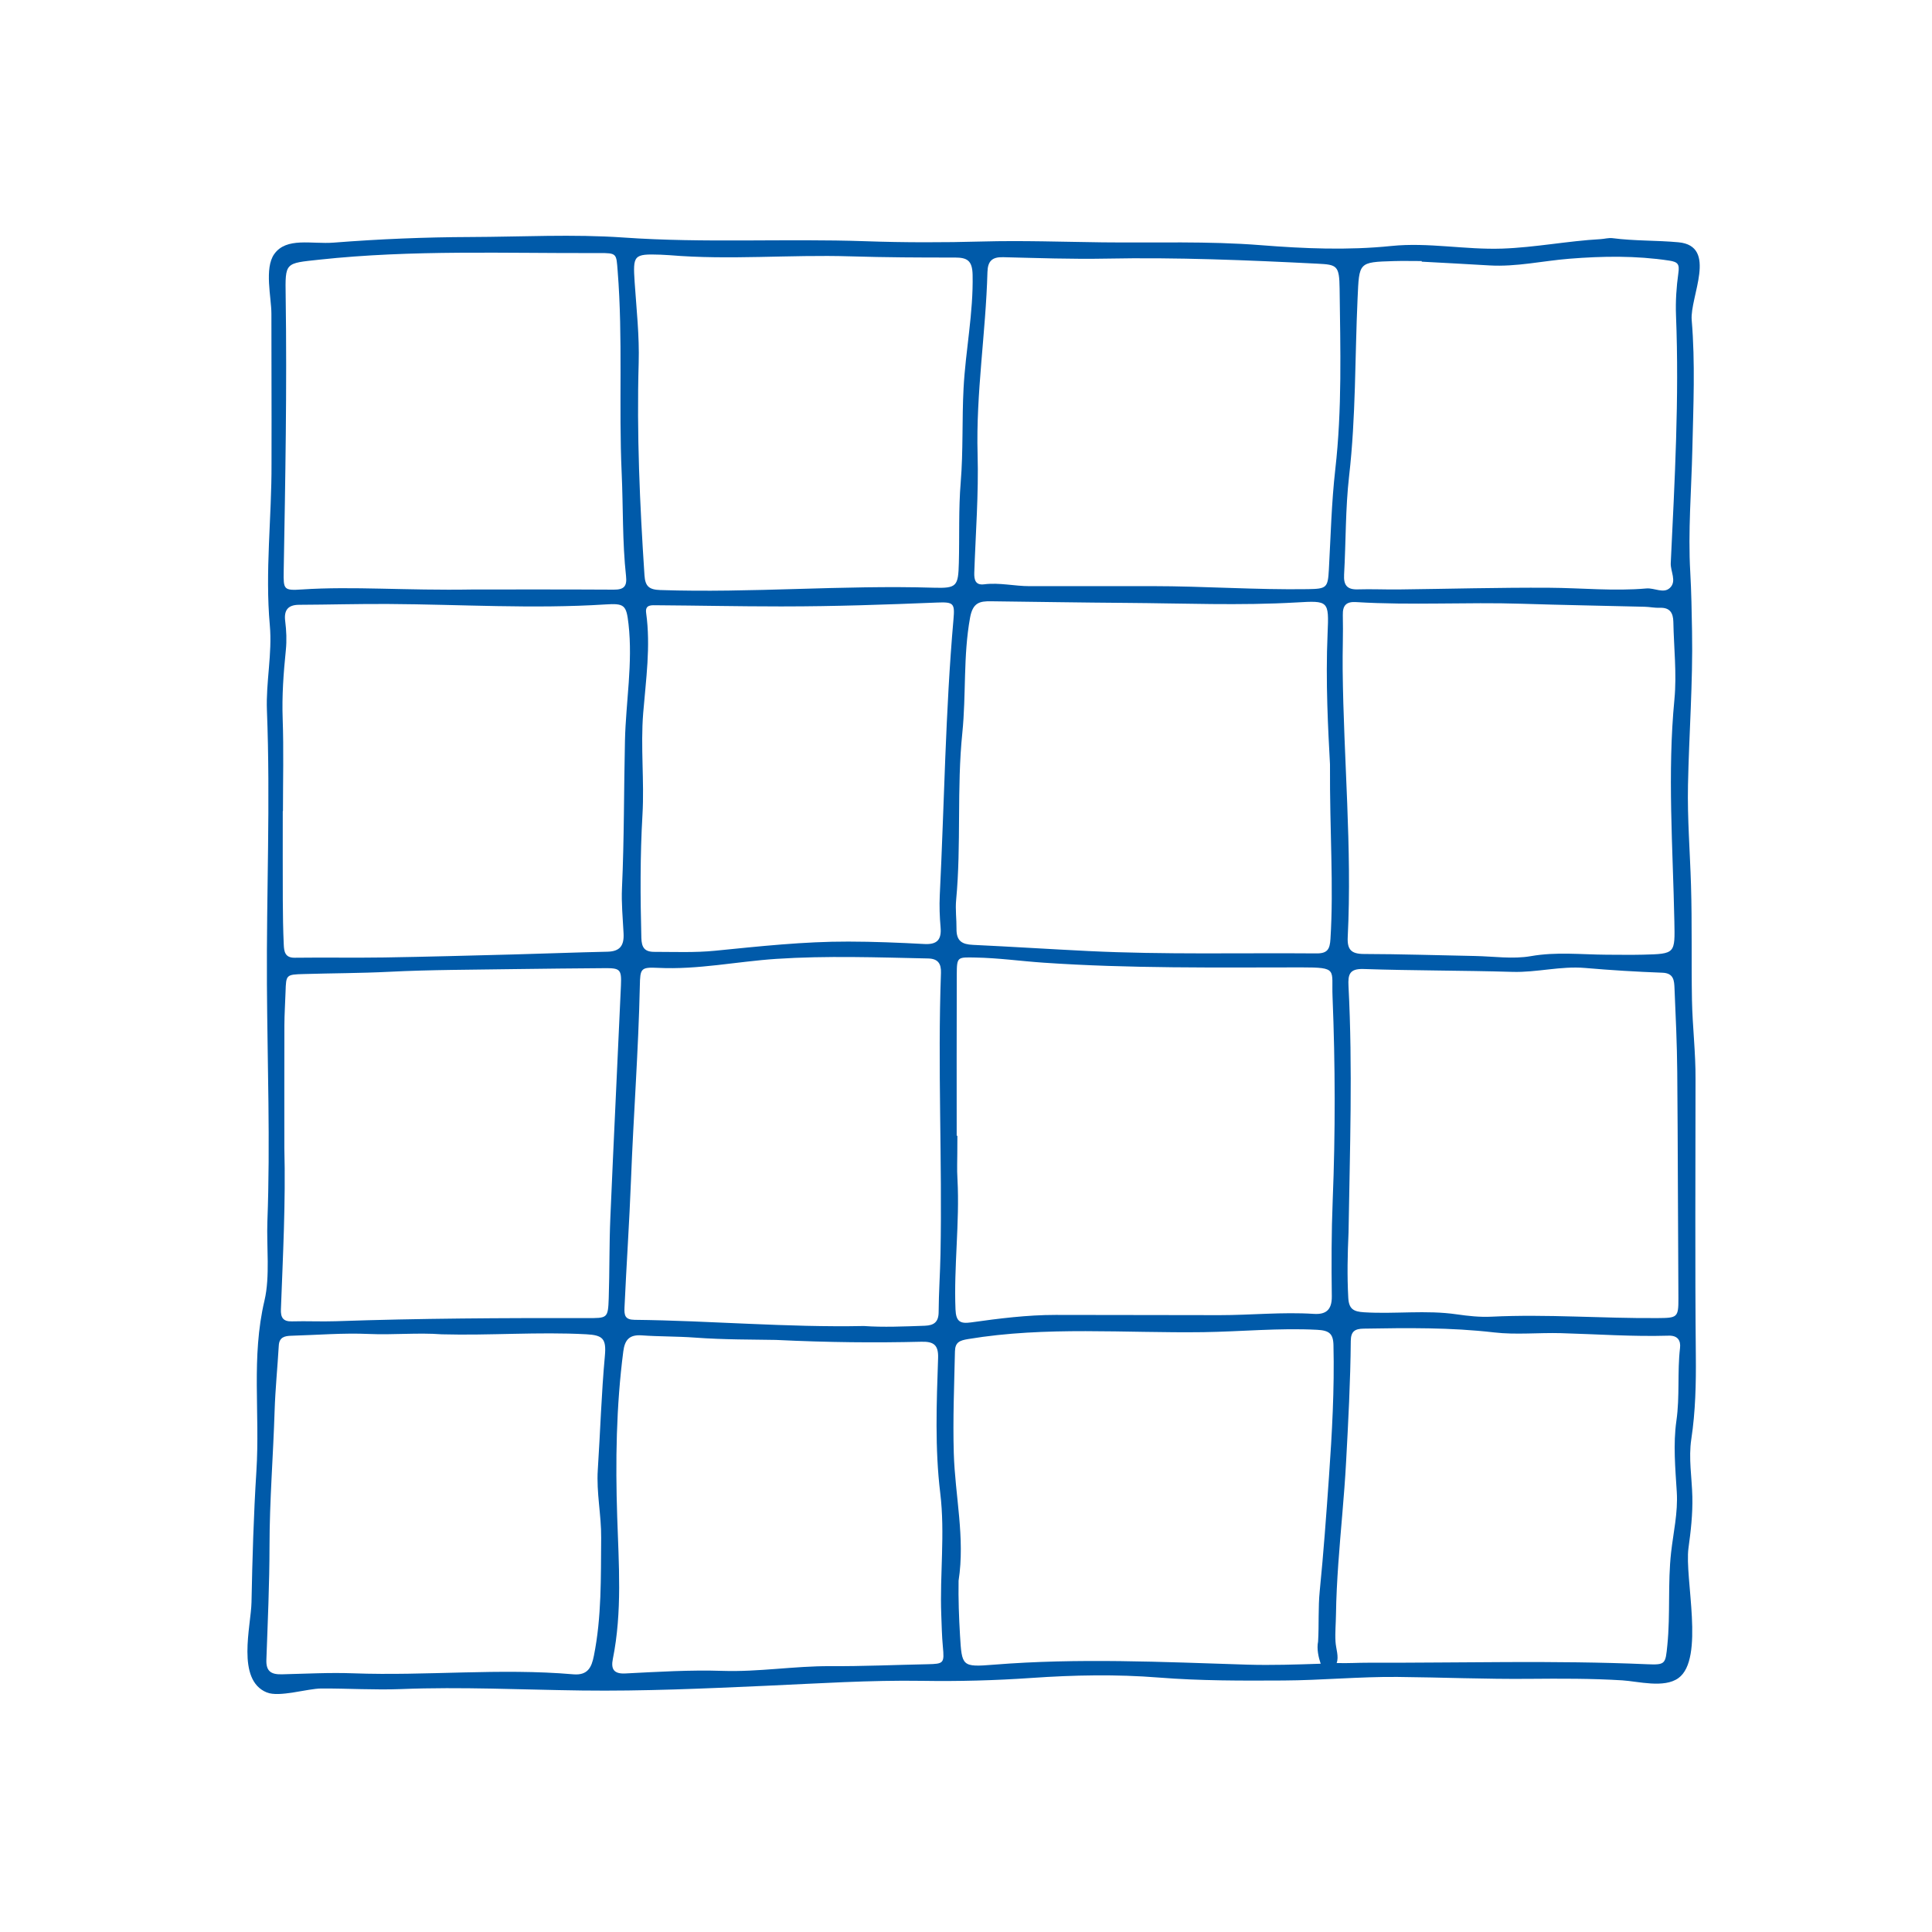 <?xml version="1.0" encoding="utf-8"?>
<!-- Generator: Adobe Illustrator 27.2.0, SVG Export Plug-In . SVG Version: 6.00 Build 0)  -->
<svg version="1.1" id="Warstwa_1" xmlns="http://www.w3.org/2000/svg" xmlns:xlink="http://www.w3.org/1999/xlink" x="0px" y="0px"
	 viewBox="0 0 500 500" style="enable-background:new 0 0 500 500;" xml:space="preserve">
<style type="text/css">
	.st0{fill:#005AA9;}
</style>
<path class="st0" d="M438.88,350.9c-0.23-23.87-0.08-47.74-0.08-71.61c0.05-6.84-0.79-13.64-0.92-20.46
	c-0.18-9.91,0.05-19.85-0.25-29.78c-0.26-8.64-0.96-17.29-0.78-25.92c0.27-13.23,1.29-26.44,1.05-39.7
	c-0.09-5.13-0.17-10.21-0.46-15.34c-0.61-10.57,0.3-21.23,0.54-31.85c0.25-11.14,0.77-22.28-0.17-33.42
	c-0.5-5.94,6.86-19.18-3.45-20.12c-5.67-0.52-11.36-0.32-17.03-1.06c-1.01-0.13-2.07,0.19-3.11,0.25
	c-8.51,0.47-16.89,2.15-25.44,2.45c-9.61,0.33-19.14-1.66-28.7-0.68c-11.29,1.16-22.55,0.68-33.8-0.21
	c-13.64-1.08-27.29-0.57-40.94-0.73c-10.36-0.13-20.76-0.5-31.07-0.22c-10.11,0.28-20.21,0.28-30.27-0.07
	c-20.84-0.72-41.69,0.51-62.52-0.95c-13.22-0.93-26.49-0.18-39.74-0.14c-11.81,0.04-23.59,0.53-35.36,1.45
	c-5.71,0.45-12.24-1.5-15.41,2.97c-2.61,3.68-0.73,11.25-0.73,15.41c0,9.13,0.03,18.26,0.04,27.39c0,3.81-0.02,7.61-0.01,11.42
	c0.06,13.95-1.7,27.86-0.44,41.84c0.66,7.34-1.03,14.67-0.75,22.01c0.93,23.64-0.14,47.27,0,70.91c0.12,20.45,0.89,40.91,0.12,61.36
	c-0.24,6.4,0.72,14.25-0.75,20.47c-3.48,14.77-1.13,28.93-2.1,44.26c-0.71,11.26-1.04,22.54-1.26,33.82
	c-0.12,6.18-4.01,20.12,3.95,23.35c3.27,1.33,10.5-1.01,14.15-1.02c6.89-0.03,13.77,0.42,20.66,0.15
	c15.59-0.62,31.2,0.17,46.79,0.37c15.85,0.2,31.73-0.51,47.57-1.22c13.49-0.6,26.97-1.49,40.49-1.28c9.43,0.15,18.82-0.1,28.25-0.75
	c10.96-0.76,21.95-0.98,32.98-0.1c10.7,0.85,21.49,0.82,32.23,0.76c9.83-0.05,19.66-1.01,29.49-0.92c11.4,0.1,22.78,0.6,34.19,0.49
	c7.99-0.07,16.02-0.1,24,0.39c4.12,0.26,10.81,2.1,14.53-0.58c6.89-4.97,1.54-25.93,2.61-33.67c0.61-4.41,1.1-8.74,1-13.26
	c-0.11-4.96-1.02-9.96-0.27-14.92C438.79,365.29,438.95,358.13,438.88,350.9z M349.15,123.18c1.76-15.29,1.49-30.64,2.19-45.96
	c0.43-9.35,0.17-9.38,9.38-9.65c2.36-0.07,4.22-0.01,7.22-0.01c0,0.05,0,0.11,0,0.16c6,0.32,11.63,0.62,17.52,0.97
	c7.01,0.41,13.77-1.18,20.69-1.73c8.63-0.69,17.22-0.82,25.83,0.48c2.3,0.35,2.7,0.96,2.38,3.22c-0.51,3.62-0.75,7.33-0.61,10.99
	c0.85,21.39-0.34,42.74-1.36,64.08c-0.1,2.17,1.61,4.66-0.2,6.4c-1.63,1.58-4.02-0.02-6.09,0.16c-8.39,0.74-16.77-0.13-25.16-0.18
	c-12.98-0.08-25.96,0.29-38.94,0.44c-3.54,0.04-7.09-0.13-10.63-0.02c-2.8,0.09-3.67-1.16-3.52-3.82
	C348.33,140.2,348.18,131.63,349.15,123.18z M348.99,255.19c-0.15-2.96,0.22-4.54,3.92-4.41c12.83,0.43,25.67,0.36,38.5,0.74
	c6.32,0.19,12.49-1.56,18.83-1.01c6.66,0.58,13.33,0.98,20.01,1.23c2.95,0.11,3.03,2.09,3.11,4.03c0.31,7.21,0.65,14.42,0.71,21.63
	c0.17,19.54,0.17,39.09,0.3,58.64c0.03,4.96-0.31,5.04-5.35,5.08c-14.34,0.11-28.68-1.06-43.03-0.36c-2.99,0.15-6.03-0.18-9-0.61
	c-7.97-1.16-15.97-0.03-23.95-0.53c-2.79-0.17-3.95-0.85-4.11-3.78c-0.31-5.65-0.18-11.28,0.07-16.92
	C349.34,297.67,350.09,276.43,348.99,255.19z M347.52,159.2c-0.07-2.61,0.97-3.54,3.47-3.38c14.27,0.88,28.56-0.03,42.84,0.43
	c10.6,0.34,21.2,0.51,31.81,0.78c1.31,0.03,2.62,0.32,3.92,0.27c2.62-0.11,3.45,1.34,3.5,3.64c0.13,6.68,0.91,13.43,0.28,20.03
	c-1.84,19.16-0.4,38.28-0.02,57.41c0.17,8.45,0.32,8.48-8.1,8.69c-3.14,0.08-6.29,0.01-9.44,0.01c-6.52-0.04-13.01-0.79-19.59,0.37
	c-4.69,0.82-9.66,0.05-14.51-0.04c-9.57-0.18-19.13-0.5-28.7-0.52c-3.27-0.01-4.35-1.11-4.19-4.37c1.15-23.09-1.07-46.12-1.31-69.18
	C347.42,168.61,347.64,163.9,347.52,159.2z M253,117.56c-0.44-15.81,2.12-31.4,2.55-47.12c0.08-2.88,1.2-3.95,4.05-3.88
	c8.89,0.22,17.79,0.54,26.67,0.37c18.25-0.36,36.47,0.39,54.69,1.31c5.03,0.25,5.66,0.44,5.73,6.44c0.19,15.61,0.66,31.24-1.12,46.8
	c-0.98,8.62-1.18,17.28-1.66,25.93c-0.26,4.66-0.53,4.99-5.43,5.06c-6.72,0.1-13.4-0.09-20.08-0.31
	c-6.73-0.22-13.47-0.47-20.25-0.47c-10.56,0-21.12,0.01-31.69,0.01c-3.93,0-7.82-0.98-11.78-0.48c-2.23,0.28-2.59-1.16-2.54-2.97
	C252.49,138.01,253.29,127.77,253,117.56z M344.67,335.48c0.05,3.72-1.72,4.74-4.67,4.55c-8.14-0.52-16.25,0.33-24.37,0.33
	c-14.15,0.01-28.29-0.07-42.44-0.06c-7.35,0-14.63,0.92-21.89,1.94c-2.8,0.39-3.89-0.21-4.02-3.38c-0.45-10.9,1.1-22.58,0.52-33.48
	c-0.19-3.53-0.03-3.45-0.03-11.45c-0.06,0-0.12,0-0.18,0c0-13-0.03-27.48,0.02-41.64c0.02-4.71,0.12-4.57,4.85-4.48
	c5.87,0.1,11.73,0.93,17.59,1.33c22.26,1.53,44.55,1.23,66.83,1.22c9.49,0,7.69,0.54,7.98,7.59c0.71,17.57,0.75,35.19,0.04,52.75
	C344.57,318.96,344.56,327.23,344.67,335.48z M344.2,197.79c-0.09,17.65,0.99,31.42,0.12,45.21c-0.16,2.6-0.73,3.76-3.58,3.74
	c-19.69-0.16-39.38,0.35-59.06-0.61c-9.96-0.49-19.91-1.13-29.88-1.6c-2.81-0.13-4.3-0.96-4.26-4.17c0.03-2.47-0.33-4.97-0.09-7.46
	c1.35-14.39,0.13-28.88,1.6-43.24c1.01-9.91,0.2-19.9,2-29.8c0.71-3.93,2.51-4.29,5.43-4.25c11.68,0.14,23.36,0.34,35.05,0.42
	c14.68,0.1,29.37,0.73,44.05-0.12c8.24-0.48,8.37-0.44,8,7.98C343.03,176.5,343.73,189.08,344.2,197.79z M170.91,65.91
	c0.79,0.03,1.57,0.09,2.36,0.13c15.57,1.31,31.16-0.18,46.74,0.3c9.04,0.28,18.08,0.32,27.12,0.31c3.21,0,4.5,0.8,4.58,4.47
	c0.21,9.88-1.82,19.54-2.34,29.34c-0.43,8.11-0.07,16.23-0.74,24.35c-0.57,6.91-0.3,13.89-0.48,20.84
	c-0.16,6.07-0.51,6.63-6.52,6.45c-23.6-0.72-47.17,1.39-70.78,0.6c-2.85-0.1-3.87-0.94-4.06-3.81c-1.21-18.31-2.03-36.63-1.5-54.99
	c0.2-6.96-0.57-13.88-1.04-20.8C163.78,66.01,163.96,65.68,170.91,65.91z M243.42,239.98c0.28,3.22-0.9,4.51-4.2,4.33
	c-6.54-0.35-13.1-0.62-19.65-0.63c-11.55-0.03-23.03,1.23-34.51,2.37c-5.25,0.52-10.48,0.29-15.73,0.29c-2.55,0-3.28-1.15-3.35-3.63
	c-0.27-10.63-0.33-21.22,0.29-31.86c0.51-8.74-0.52-17.56,0.19-26.34c0.7-8.62,1.97-17.21,0.76-25.89
	c-0.31-2.22,1.42-1.99,2.89-1.98c10.49,0.07,20.99,0.3,31.48,0.3c0.39,0,0.79,0,1.18,0c13.21,0,26.48-0.46,39.71-1
	c4.32-0.18,4.65,0.18,4.28,4.34c-2.09,23.79-2.37,47.65-3.55,71.48C243.09,234.49,243.18,237.24,243.42,239.98z M165.59,255.11
	c0.09-4.45,0.22-4.85,4.71-4.63c10.31,0.51,20.37-1.64,30.56-2.32c13.09-0.86,26.22-0.39,39.33-0.11c2.53,0.05,3.42,1.31,3.33,3.75
	c-0.88,24.26,0.35,48.53-0.12,72.79c-0.1,4.99-0.45,9.97-0.48,14.95c-0.01,2.58-1.18,3.47-3.56,3.56
	c-5.38,0.19-10.75,0.43-15.79,0.07c-20.03,0.4-39.67-1.39-59.34-1.6c-2.46-0.03-2.71-1.13-2.61-3.2c0.5-10.99,1.26-22,1.68-32.96
	C163.94,288.63,165.23,271.89,165.59,255.11z M73.42,147.86c0.42-23.74,0.86-47.47,0.51-71.21c-0.13-8.84-0.21-8.48,8.73-9.45
	c24.05-2.6,48.17-1.61,72.27-1.71c4.79-0.02,4.56,0.1,4.92,4.66c1.39,17.43,0.25,34.9,1.04,52.31c0.4,8.88,0.16,17.81,1.13,26.66
	c0.29,2.65-0.58,3.5-3.18,3.48c-13.65-0.08-27.29-0.04-36.42-0.04c-17.76,0.3-31-0.88-44.25-0.01
	C73.42,152.87,73.34,152.59,73.42,147.86z M73.98,168.21c0.25-2.51,0.14-4.99-0.17-7.46c-0.37-2.88,0.75-4.22,3.61-4.23
	c7.71-0.03,15.42-0.26,23.14-0.21c18.69,0.11,37.39,1.31,56.08,0.12c4.97-0.32,5.46,0.14,6.02,5.06
	c1.15,10.12-0.69,20.15-0.92,30.22c-0.29,12.7-0.19,25.4-0.77,38.1c-0.18,3.87,0.21,7.84,0.41,11.77c0.16,3.12-0.92,4.65-4.17,4.72
	c-8.12,0.17-16.24,0.5-24.36,0.71c-11.12,0.29-22.24,0.6-33.36,0.78c-7.74,0.12-15.48-0.03-23.23,0.07
	c-2.54,0.03-2.74-1.67-2.82-3.37c-0.18-3.8-0.23-7.78-0.25-11.58c-0.03-7.61-0.01-14-0.01-23c0.02,0,0.03,0,0.05,0
	c0-8,0.21-15.83-0.07-23.82C72.94,180.03,73.37,174.21,73.98,168.21z M156.54,350.91c-0.9,9.81-1.19,19.65-1.83,29.46
	c-0.39,5.95,0.93,11.74,0.87,17.64c-0.09,10.22,0.14,20.45-1.89,30.54c-0.59,2.95-1.57,5.08-5.32,4.76
	c-18.98-1.64-37.98,0.44-56.96-0.26c-6.17-0.23-12.31,0.12-18.46,0.26c-2.86,0.07-4.12-0.83-4.01-3.79
	c0.35-9.82,0.8-19.64,0.81-29.46c0.01-11.68,0.96-23.31,1.32-34.96c0.18-5.63,0.75-11.26,1.08-16.89c0.13-2.18,1.56-2.47,3.25-2.52
	c6.69-0.19,13.39-0.76,20.06-0.46c6.31,0.28,12.6-0.38,18.89,0.09c12.46,0.34,24.93-0.68,37.39-0.01
	C156.02,345.54,156.95,346.46,156.54,350.91z M157.54,335.92c-0.18,5.33-0.34,5.21-5.72,5.2c-21.63-0.04-43.26,0.06-64.88,0.81
	c-3.79,0.13-7.6-0.07-11.39,0.04c-2.33,0.07-2.93-1.05-2.85-3.13c0.52-13.88,1.25-27.76,0.89-41.67c0-10.61-0.02-21.23,0.01-31.84
	c0.01-2.89,0.21-5.77,0.3-8.65c0.14-4.42,0.13-4.47,4.73-4.6c7.34-0.22,14.69-0.21,22.02-0.58c10.84-0.55,21.68-0.52,32.52-0.7
	c7.73-0.13,15.47-0.16,23.2-0.24c4.11-0.04,4.51,0.28,4.33,4.45c-0.89,20.03-1.89,40.05-2.74,60.08
	C157.66,322.02,157.77,328.98,157.54,335.92z M240.04,430.7c-8.39,0.17-16.78,0.55-25.16,0.5c-9.33-0.05-18.57,1.53-27.9,1.22
	c-8.4-0.28-16.78,0.25-25.16,0.67c-3.02,0.15-3.74-1.18-3.21-3.79c2.45-12.2,1.52-24.49,1.12-36.79
	c-0.47-14.28-0.26-28.56,1.58-42.78c0.39-3.03,1.62-4.37,4.79-4.14c4.57,0.33,9.18,0.24,13.75,0.58c7.6,0.56,15.21,0.49,20.94,0.6
	c13.79,0.66,25.71,0.76,37.64,0.47c3.16-0.08,4.47,0.78,4.35,4.22c-0.4,11.67-0.85,23.37,0.56,34.98
	c1.27,10.5-0.14,20.96,0.26,31.43c0.11,2.75,0.15,5.5,0.41,8.24C244.42,430.46,244.26,430.61,240.04,430.7z M322.8,430.81
	c-21.89-0.69-43.75-1.75-65.64,0.01c-8.22,0.66-8.23,0.44-8.71-7.58c-0.28-4.72-0.45-9.44-0.37-14.16
	c1.72-11.08-0.91-21.98-1.24-32.97c-0.26-8.79,0.11-17.57,0.3-26.36c0.05-2.39,1.22-2.84,3.4-3.2c20.22-3.36,40.58-1.51,60.88-1.79
	c9.81-0.14,19.58-1.12,29.42-0.61c3.08,0.16,4.19,0.93,4.26,3.95c0.27,11.42-0.37,22.8-1.17,34.19c-0.69,9.81-1.4,19.62-2.38,29.41
	c-0.44,4.35-0.17,8.77-0.43,13.14c-0.39,1.87,0.12,4.13,0.67,5.73C335.46,430.78,329.13,431,322.8,430.81z M433.85,367.7
	c-0.86,6.03-0.28,12.31,0.1,18.45c0.33,5.32-0.89,10.44-1.47,15.62c-0.89,7.98-0.17,16-0.97,23.98c-0.49,4.91-0.45,5.16-5.31,4.95
	c-23.99-1.04-47.98-0.32-71.97-0.39c-2.76-0.01-5.55,0.18-8.31,0.08c0.64-1.65-0.19-3.72-0.29-5.53c-0.14-2.33,0.09-4.67,0.12-7
	c0.06-4.39,0.3-8.77,0.6-13.14c0.61-8.75,1.54-17.48,2.01-26.24c0.57-10.48,1.13-20.95,1.22-31.44c0.02-2.5,1.07-3.15,3.31-3.19
	c11.28-0.19,22.54-0.33,33.8,0.98c5.69,0.66,11.53,0.03,17.29,0.19c9.29,0.26,18.57,0.93,27.88,0.65c2.31-0.07,3.16,1.24,2.93,3.19
	C434.06,355.12,434.76,361.39,433.85,367.7z"/>
</svg>
